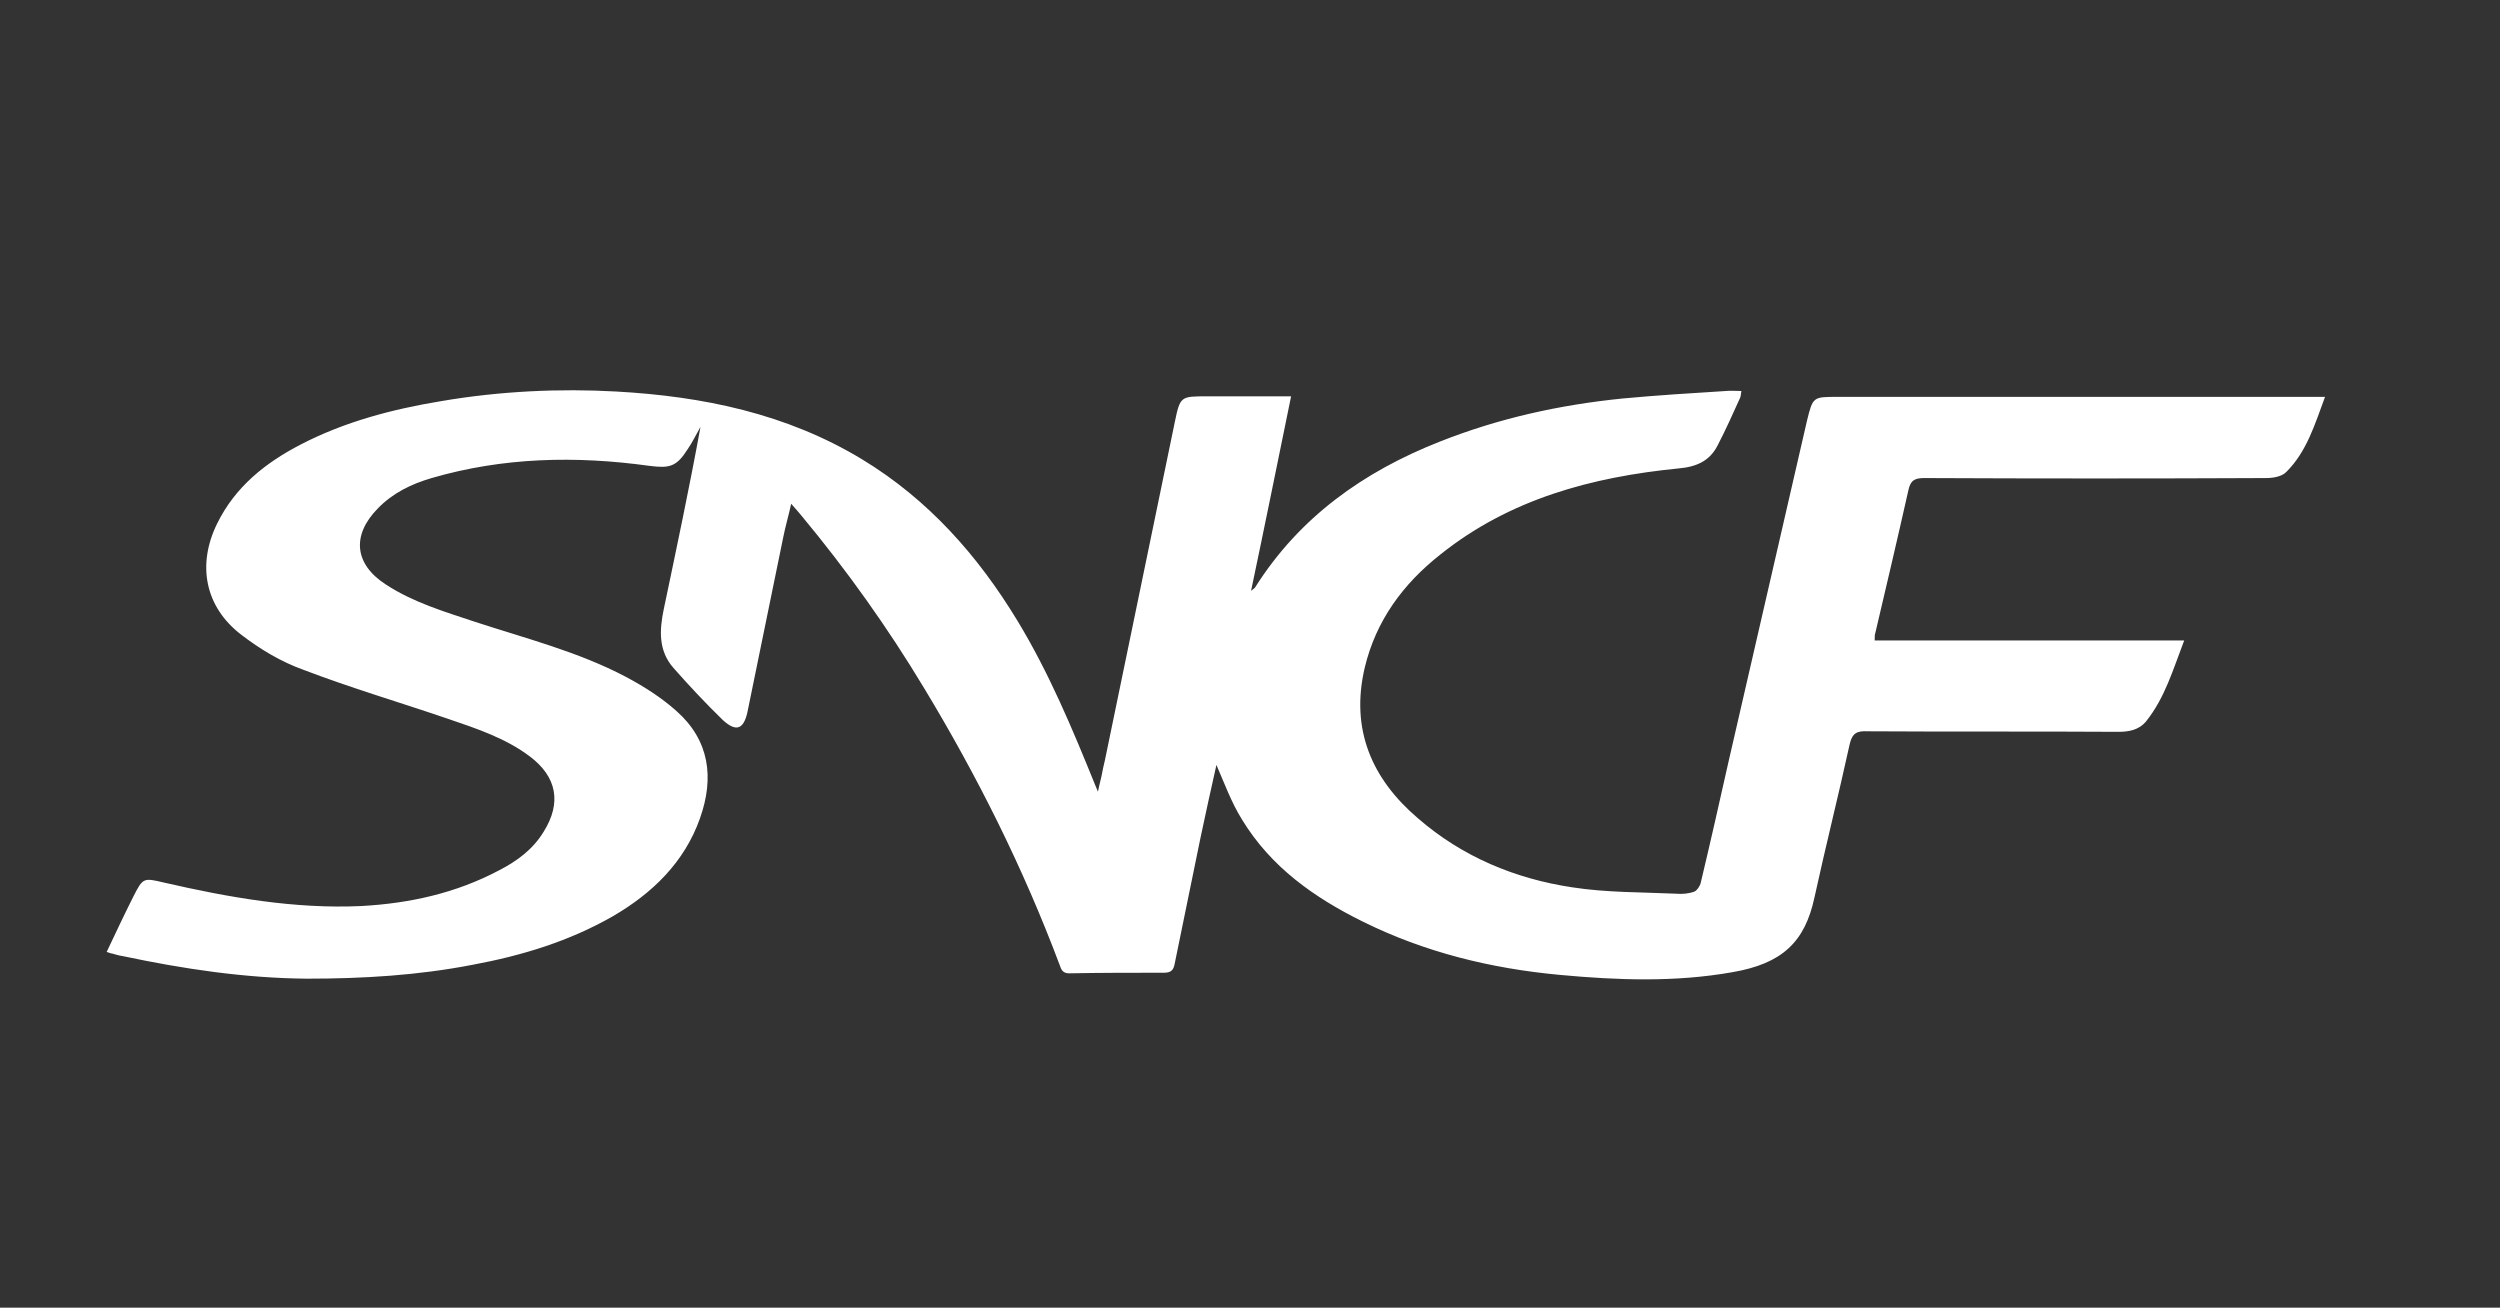 <?xml version="1.0" encoding="UTF-8"?>
<svg xmlns="http://www.w3.org/2000/svg" xmlns:xlink="http://www.w3.org/1999/xlink" width="130px" height="68px" viewBox="0 0 130 68" version="1.1">
<rect x="0" y="0" width="130" height="68" fill="#333333" stroke="none"/>
<g id="surface1">
<path style=" stroke:none;fill-rule:nonzero;fill:rgb(100%,100%,100%);fill-opacity:1;" d="M 5.547 49.5 C 5.715 49.555 5.77 49.582 5.824 49.582 C 6.02 49.641 6.215 49.695 6.41 49.723 C 9.57 50.391 12.734 50.863 15.953 50.891 C 18.863 50.891 21.723 50.723 24.578 50.168 C 27.133 49.695 29.602 48.945 31.875 47.641 C 33.93 46.445 35.594 44.832 36.398 42.555 C 37.148 40.445 36.898 38.5 35.176 36.973 C 34.398 36.277 33.484 35.695 32.543 35.195 C 30.074 33.891 27.324 33.195 24.691 32.332 C 23.109 31.805 21.5 31.332 20.059 30.391 C 18.422 29.332 18.281 27.832 19.641 26.445 C 20.418 25.637 21.391 25.168 22.445 24.859 C 26.16 23.777 29.934 23.695 33.762 24.223 C 34.816 24.359 35.176 24.277 35.758 23.359 C 36.008 23 36.203 22.582 36.426 22.195 C 35.844 25.387 35.176 28.527 34.512 31.695 C 34.289 32.777 34.234 33.832 35.012 34.723 C 35.844 35.668 36.703 36.582 37.59 37.445 C 38.285 38.082 38.672 37.918 38.867 37.027 C 39.477 34 40.117 30.973 40.727 27.945 C 40.836 27.387 41.004 26.832 41.141 26.195 C 41.363 26.445 41.531 26.637 41.668 26.805 C 44.027 29.641 46.164 32.641 48.051 35.777 C 50.824 40.363 53.211 45.141 55.098 50.168 C 55.18 50.418 55.262 50.613 55.594 50.613 C 57.23 50.582 58.898 50.582 60.535 50.582 C 60.922 50.582 61.031 50.418 61.09 50.082 C 61.531 47.918 61.977 45.75 62.422 43.582 C 62.699 42.277 62.977 41 63.254 39.777 C 63.668 40.723 64.027 41.723 64.582 42.613 C 66.082 45.082 68.328 46.668 70.855 47.918 C 74.098 49.527 77.539 50.363 81.117 50.695 C 84.113 50.973 87.109 51.082 90.078 50.555 C 92.66 50.113 93.852 49 94.352 46.668 C 94.934 44 95.602 41.363 96.184 38.695 C 96.32 38.109 96.57 38 97.125 38.027 C 101.453 38.055 105.809 38.027 110.137 38.055 C 110.691 38.055 111.219 37.973 111.605 37.5 C 112.578 36.277 112.992 34.832 113.578 33.305 L 97.484 33.305 C 97.484 33.109 97.484 33 97.516 32.918 C 98.098 30.445 98.68 27.973 99.234 25.5 C 99.344 24.973 99.566 24.859 100.066 24.859 C 106.004 24.887 111.941 24.887 117.848 24.859 C 118.211 24.859 118.68 24.777 118.902 24.527 C 119.957 23.473 120.375 22.055 120.902 20.637 L 120.152 20.637 C 111.941 20.637 103.758 20.637 95.543 20.637 C 94.27 20.637 94.27 20.637 93.961 21.887 C 92.602 27.805 91.242 33.723 89.883 39.609 C 89.414 41.695 88.941 43.805 88.441 45.891 C 88.414 46.055 88.246 46.305 88.109 46.363 C 87.805 46.473 87.473 46.5 87.168 46.473 C 85.363 46.391 83.531 46.418 81.758 46.141 C 78.789 45.695 76.043 44.555 73.738 42.555 C 71.324 40.5 70.215 37.918 70.965 34.723 C 71.547 32.277 72.961 30.359 74.902 28.832 C 78.512 25.945 82.781 24.805 87.277 24.359 C 88.219 24.277 88.914 23.973 89.328 23.137 C 89.746 22.332 90.105 21.527 90.469 20.723 C 90.523 20.637 90.523 20.5 90.551 20.332 C 90.246 20.332 89.996 20.305 89.746 20.332 C 87.941 20.445 86.168 20.555 84.363 20.723 C 81.09 21.055 77.93 21.75 74.848 22.973 C 70.91 24.527 67.578 26.887 65.277 30.527 C 65.25 30.582 65.195 30.609 65.055 30.723 C 65.777 27.305 66.441 24 67.137 20.609 C 66.887 20.609 66.719 20.609 66.527 20.609 C 65.277 20.609 64.027 20.609 62.754 20.609 C 61.395 20.609 61.367 20.609 61.09 21.945 C 59.895 27.723 58.703 33.5 57.508 39.277 C 57.453 39.582 57.371 39.859 57.316 40.168 C 57.262 40.473 57.176 40.75 57.094 41.168 C 57.012 40.973 56.984 40.918 56.953 40.832 C 55.762 37.891 54.543 34.973 52.906 32.277 C 50.852 28.891 48.27 25.973 44.832 23.887 C 40.891 21.5 36.535 20.609 32.043 20.359 C 29.129 20.195 26.023 20.332 22.941 20.859 C 20.418 21.277 17.949 21.918 15.648 23.109 C 13.816 24.055 12.234 25.305 11.293 27.223 C 10.238 29.359 10.652 31.555 12.539 33 C 13.512 33.75 14.621 34.418 15.785 34.832 C 18.254 35.777 20.809 36.527 23.332 37.391 C 24.801 37.891 26.301 38.391 27.547 39.332 C 28.961 40.391 29.211 41.75 28.27 43.25 C 27.715 44.168 26.883 44.777 25.965 45.25 C 23.719 46.445 21.305 46.973 18.809 47.113 C 15.312 47.277 11.902 46.668 8.516 45.891 C 7.461 45.641 7.434 45.641 6.938 46.613 C 6.465 47.555 6.02 48.5 5.547 49.5 Z M 5.547 49.5 "/>
</g>
</svg>
